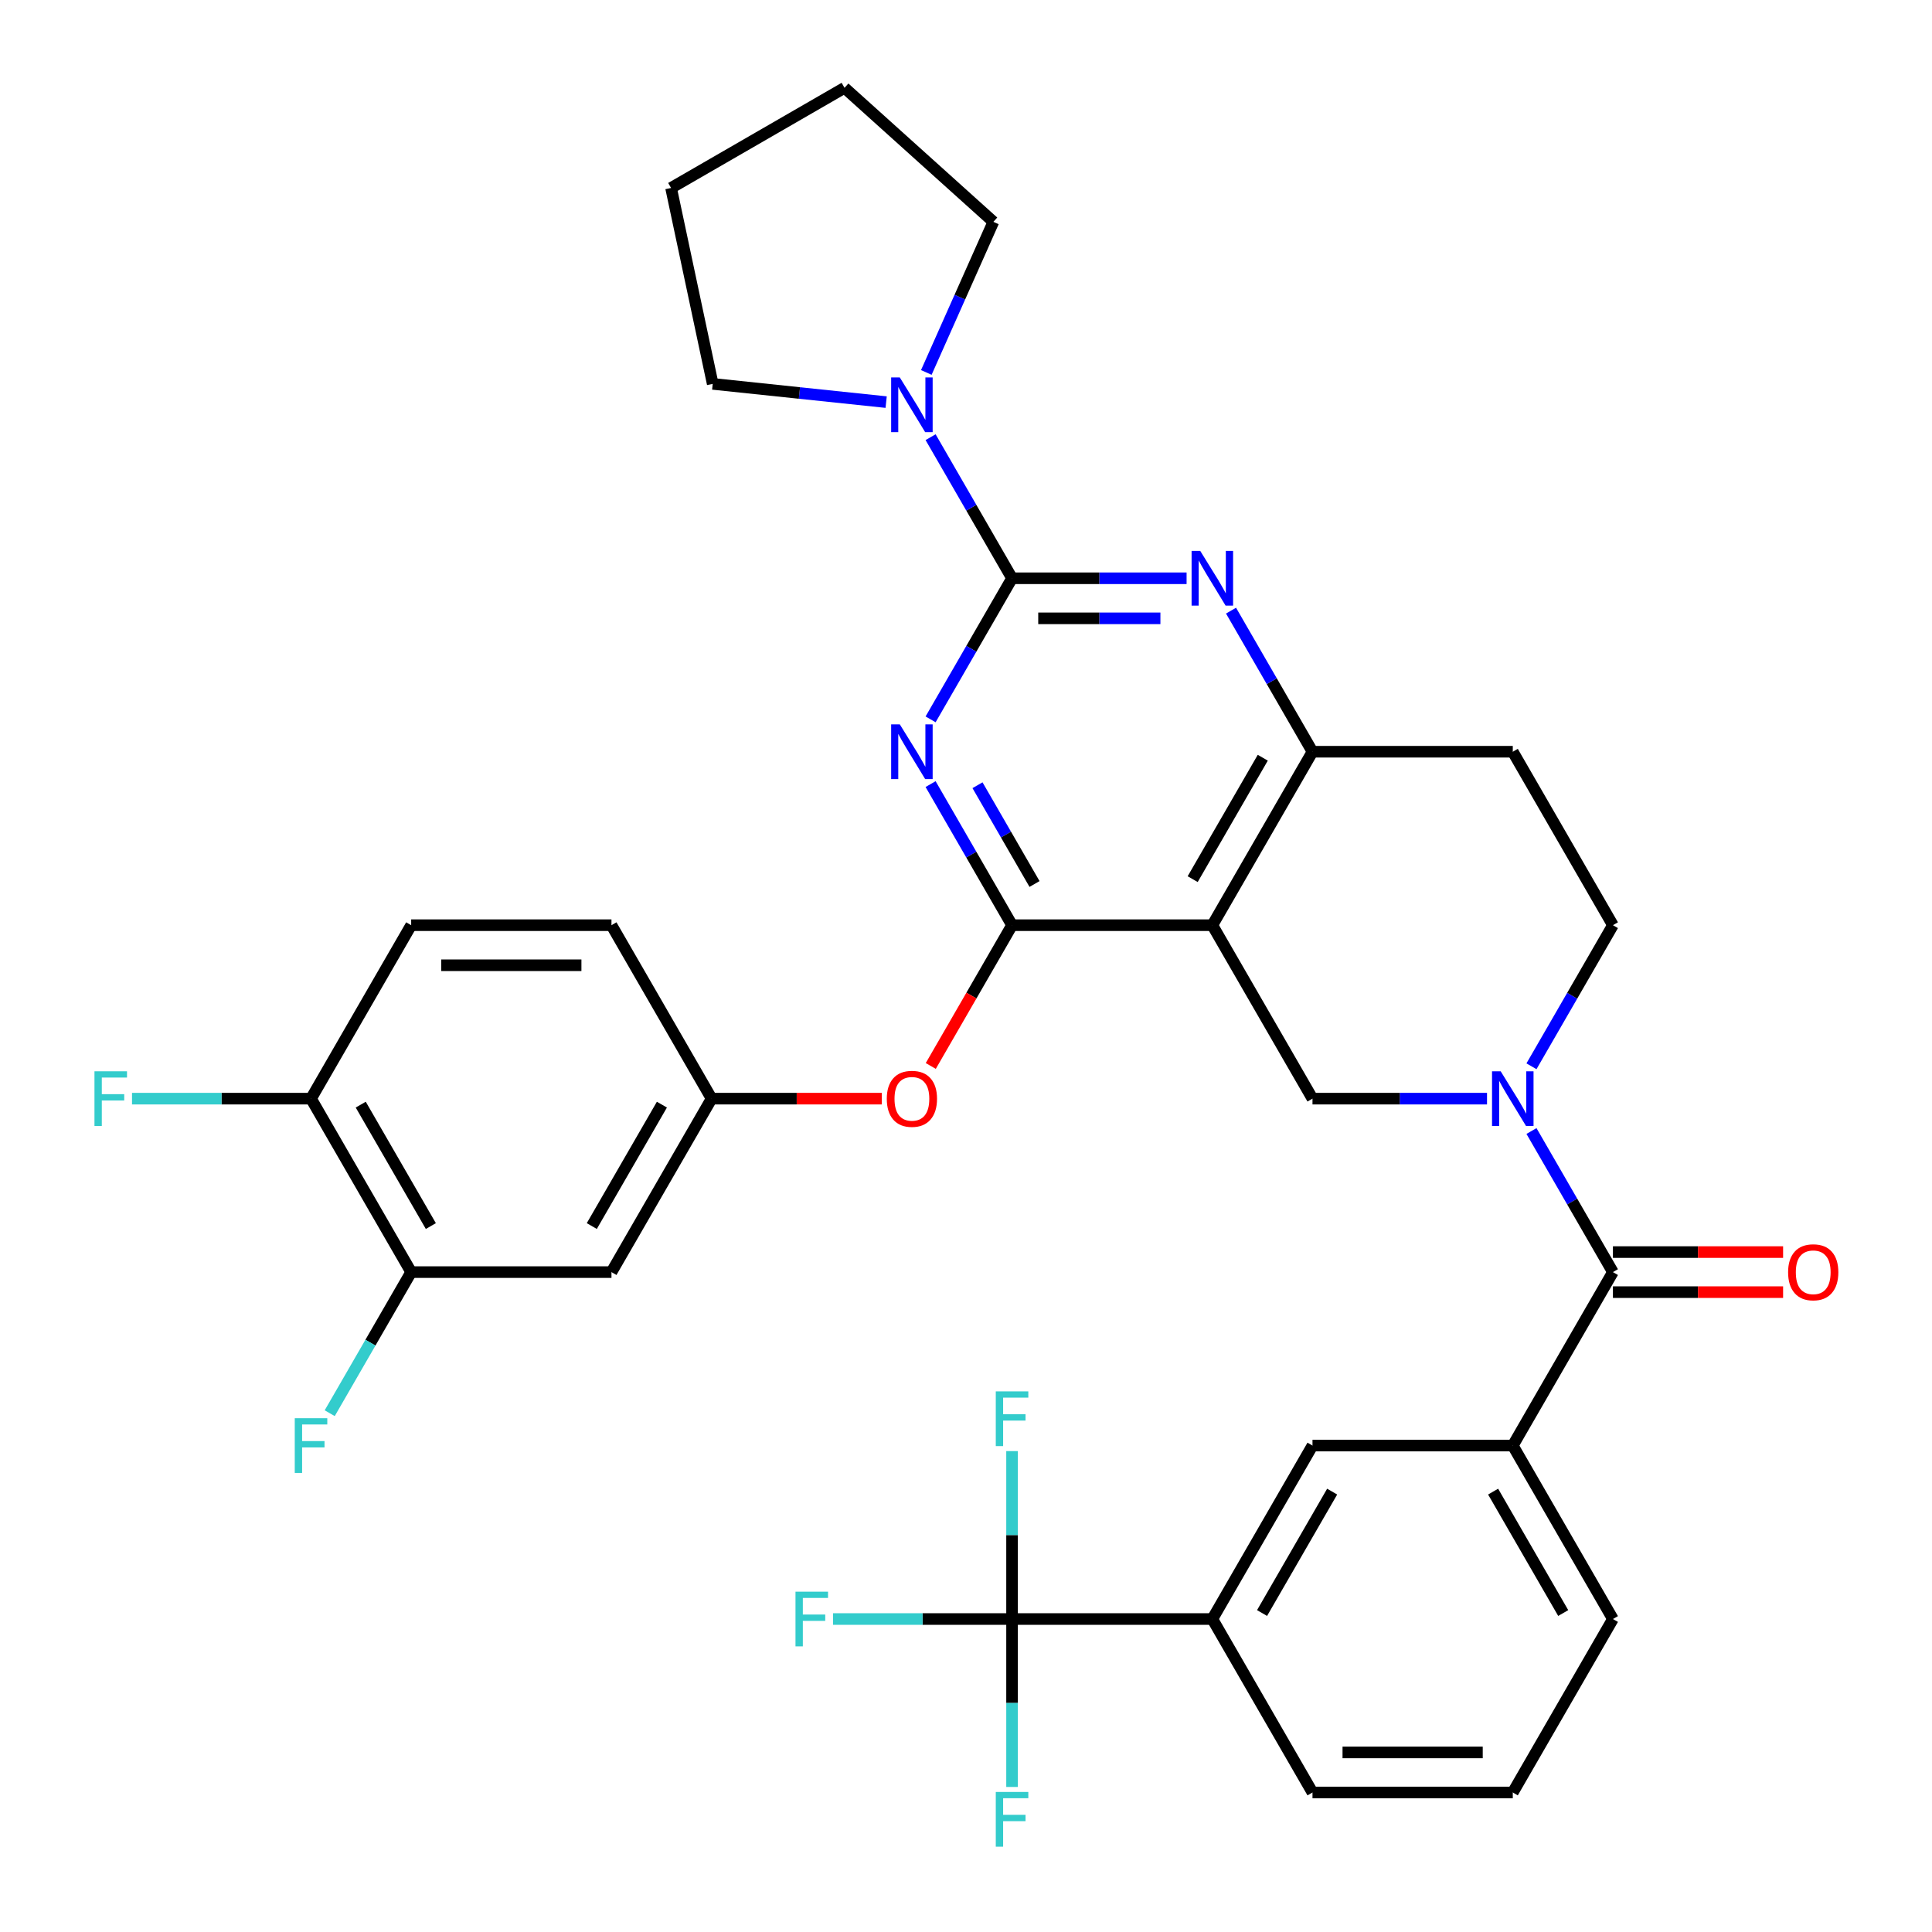 <?xml version='1.0' encoding='iso-8859-1'?>
<svg version='1.1' baseProfile='full'
              xmlns='http://www.w3.org/2000/svg'
                      xmlns:rdkit='http://www.rdkit.org/xml'
                      xmlns:xlink='http://www.w3.org/1999/xlink'
                  xml:space='preserve'
width='1000px' height='1000px' viewBox='0 0 1000 1000'>
<!-- END OF HEADER -->
<rect style='opacity:1.0;fill:#FFFFFF;stroke:none' width='1000' height='1000' x='0' y='0'> </rect>
<path class='bond-0' d='M 792.686,551.907 L 813.767,515.392' style='fill:none;fill-rule:evenodd;stroke:#0000FF;stroke-width:6px;stroke-linecap:butt;stroke-linejoin:miter;stroke-opacity:1' />
<path class='bond-0' d='M 813.767,515.392 L 834.849,478.877' style='fill:none;fill-rule:evenodd;stroke:#000000;stroke-width:6px;stroke-linecap:butt;stroke-linejoin:miter;stroke-opacity:1' />
<path class='bond-1' d='M 769.682,568.659 L 724.512,568.659' style='fill:none;fill-rule:evenodd;stroke:#0000FF;stroke-width:6px;stroke-linecap:butt;stroke-linejoin:miter;stroke-opacity:1' />
<path class='bond-1' d='M 724.512,568.659 L 679.343,568.659' style='fill:none;fill-rule:evenodd;stroke:#000000;stroke-width:6px;stroke-linecap:butt;stroke-linejoin:miter;stroke-opacity:1' />
<path class='bond-2' d='M 792.686,585.411 L 813.767,621.926' style='fill:none;fill-rule:evenodd;stroke:#0000FF;stroke-width:6px;stroke-linecap:butt;stroke-linejoin:miter;stroke-opacity:1' />
<path class='bond-2' d='M 813.767,621.926 L 834.849,658.441' style='fill:none;fill-rule:evenodd;stroke:#000000;stroke-width:6px;stroke-linecap:butt;stroke-linejoin:miter;stroke-opacity:1' />
<path class='bond-3' d='M 834.849,478.877 L 783.014,389.096' style='fill:none;fill-rule:evenodd;stroke:#000000;stroke-width:6px;stroke-linecap:butt;stroke-linejoin:miter;stroke-opacity:1' />
<path class='bond-4' d='M 783.014,389.096 L 679.343,389.096' style='fill:none;fill-rule:evenodd;stroke:#000000;stroke-width:6px;stroke-linecap:butt;stroke-linejoin:miter;stroke-opacity:1' />
<path class='bond-5' d='M 679.343,568.659 L 627.507,478.877' style='fill:none;fill-rule:evenodd;stroke:#000000;stroke-width:6px;stroke-linecap:butt;stroke-linejoin:miter;stroke-opacity:1' />
<path class='bond-6' d='M 627.507,478.877 L 679.343,389.096' style='fill:none;fill-rule:evenodd;stroke:#000000;stroke-width:6px;stroke-linecap:butt;stroke-linejoin:miter;stroke-opacity:1' />
<path class='bond-6' d='M 617.326,455.043 L 653.611,392.196' style='fill:none;fill-rule:evenodd;stroke:#000000;stroke-width:6px;stroke-linecap:butt;stroke-linejoin:miter;stroke-opacity:1' />
<path class='bond-7' d='M 627.507,478.877 L 523.836,478.877' style='fill:none;fill-rule:evenodd;stroke:#000000;stroke-width:6px;stroke-linecap:butt;stroke-linejoin:miter;stroke-opacity:1' />
<path class='bond-8' d='M 679.343,389.096 L 658.261,352.581' style='fill:none;fill-rule:evenodd;stroke:#000000;stroke-width:6px;stroke-linecap:butt;stroke-linejoin:miter;stroke-opacity:1' />
<path class='bond-8' d='M 658.261,352.581 L 637.179,316.066' style='fill:none;fill-rule:evenodd;stroke:#0000FF;stroke-width:6px;stroke-linecap:butt;stroke-linejoin:miter;stroke-opacity:1' />
<path class='bond-9' d='M 614.176,299.314 L 569.006,299.314' style='fill:none;fill-rule:evenodd;stroke:#0000FF;stroke-width:6px;stroke-linecap:butt;stroke-linejoin:miter;stroke-opacity:1' />
<path class='bond-9' d='M 569.006,299.314 L 523.836,299.314' style='fill:none;fill-rule:evenodd;stroke:#000000;stroke-width:6px;stroke-linecap:butt;stroke-linejoin:miter;stroke-opacity:1' />
<path class='bond-9' d='M 600.625,320.048 L 569.006,320.048' style='fill:none;fill-rule:evenodd;stroke:#0000FF;stroke-width:6px;stroke-linecap:butt;stroke-linejoin:miter;stroke-opacity:1' />
<path class='bond-9' d='M 569.006,320.048 L 537.387,320.048' style='fill:none;fill-rule:evenodd;stroke:#000000;stroke-width:6px;stroke-linecap:butt;stroke-linejoin:miter;stroke-opacity:1' />
<path class='bond-10' d='M 523.836,299.314 L 502.754,335.829' style='fill:none;fill-rule:evenodd;stroke:#000000;stroke-width:6px;stroke-linecap:butt;stroke-linejoin:miter;stroke-opacity:1' />
<path class='bond-10' d='M 502.754,335.829 L 481.672,372.344' style='fill:none;fill-rule:evenodd;stroke:#0000FF;stroke-width:6px;stroke-linecap:butt;stroke-linejoin:miter;stroke-opacity:1' />
<path class='bond-11' d='M 523.836,299.314 L 502.754,262.799' style='fill:none;fill-rule:evenodd;stroke:#000000;stroke-width:6px;stroke-linecap:butt;stroke-linejoin:miter;stroke-opacity:1' />
<path class='bond-11' d='M 502.754,262.799 L 481.672,226.284' style='fill:none;fill-rule:evenodd;stroke:#0000FF;stroke-width:6px;stroke-linecap:butt;stroke-linejoin:miter;stroke-opacity:1' />
<path class='bond-12' d='M 481.672,405.847 L 502.754,442.362' style='fill:none;fill-rule:evenodd;stroke:#0000FF;stroke-width:6px;stroke-linecap:butt;stroke-linejoin:miter;stroke-opacity:1' />
<path class='bond-12' d='M 502.754,442.362 L 523.836,478.877' style='fill:none;fill-rule:evenodd;stroke:#000000;stroke-width:6px;stroke-linecap:butt;stroke-linejoin:miter;stroke-opacity:1' />
<path class='bond-12' d='M 505.953,406.435 L 520.711,431.995' style='fill:none;fill-rule:evenodd;stroke:#0000FF;stroke-width:6px;stroke-linecap:butt;stroke-linejoin:miter;stroke-opacity:1' />
<path class='bond-12' d='M 520.711,431.995 L 535.468,457.556' style='fill:none;fill-rule:evenodd;stroke:#000000;stroke-width:6px;stroke-linecap:butt;stroke-linejoin:miter;stroke-opacity:1' />
<path class='bond-13' d='M 523.836,478.877 L 502.801,515.312' style='fill:none;fill-rule:evenodd;stroke:#000000;stroke-width:6px;stroke-linecap:butt;stroke-linejoin:miter;stroke-opacity:1' />
<path class='bond-13' d='M 502.801,515.312 L 481.765,551.747' style='fill:none;fill-rule:evenodd;stroke:#FF0000;stroke-width:6px;stroke-linecap:butt;stroke-linejoin:miter;stroke-opacity:1' />
<path class='bond-14' d='M 458.669,208.131 L 413.783,203.413' style='fill:none;fill-rule:evenodd;stroke:#0000FF;stroke-width:6px;stroke-linecap:butt;stroke-linejoin:miter;stroke-opacity:1' />
<path class='bond-14' d='M 413.783,203.413 L 368.898,198.696' style='fill:none;fill-rule:evenodd;stroke:#000000;stroke-width:6px;stroke-linecap:butt;stroke-linejoin:miter;stroke-opacity:1' />
<path class='bond-15' d='M 479.459,192.78 L 496.813,153.802' style='fill:none;fill-rule:evenodd;stroke:#0000FF;stroke-width:6px;stroke-linecap:butt;stroke-linejoin:miter;stroke-opacity:1' />
<path class='bond-15' d='M 496.813,153.802 L 514.168,114.824' style='fill:none;fill-rule:evenodd;stroke:#000000;stroke-width:6px;stroke-linecap:butt;stroke-linejoin:miter;stroke-opacity:1' />
<path class='bond-16' d='M 523.836,838.004 L 627.507,838.004' style='fill:none;fill-rule:evenodd;stroke:#000000;stroke-width:6px;stroke-linecap:butt;stroke-linejoin:miter;stroke-opacity:1' />
<path class='bond-17' d='M 523.836,838.004 L 477.507,838.004' style='fill:none;fill-rule:evenodd;stroke:#000000;stroke-width:6px;stroke-linecap:butt;stroke-linejoin:miter;stroke-opacity:1' />
<path class='bond-17' d='M 477.507,838.004 L 431.177,838.004' style='fill:none;fill-rule:evenodd;stroke:#33CCCC;stroke-width:6px;stroke-linecap:butt;stroke-linejoin:miter;stroke-opacity:1' />
<path class='bond-18' d='M 523.836,838.004 L 523.836,794.545' style='fill:none;fill-rule:evenodd;stroke:#000000;stroke-width:6px;stroke-linecap:butt;stroke-linejoin:miter;stroke-opacity:1' />
<path class='bond-18' d='M 523.836,794.545 L 523.836,751.085' style='fill:none;fill-rule:evenodd;stroke:#33CCCC;stroke-width:6px;stroke-linecap:butt;stroke-linejoin:miter;stroke-opacity:1' />
<path class='bond-19' d='M 523.836,838.004 L 523.836,881.464' style='fill:none;fill-rule:evenodd;stroke:#000000;stroke-width:6px;stroke-linecap:butt;stroke-linejoin:miter;stroke-opacity:1' />
<path class='bond-19' d='M 523.836,881.464 L 523.836,924.923' style='fill:none;fill-rule:evenodd;stroke:#33CCCC;stroke-width:6px;stroke-linecap:butt;stroke-linejoin:miter;stroke-opacity:1' />
<path class='bond-20' d='M 834.849,668.808 L 878.889,668.808' style='fill:none;fill-rule:evenodd;stroke:#000000;stroke-width:6px;stroke-linecap:butt;stroke-linejoin:miter;stroke-opacity:1' />
<path class='bond-20' d='M 878.889,668.808 L 922.929,668.808' style='fill:none;fill-rule:evenodd;stroke:#FF0000;stroke-width:6px;stroke-linecap:butt;stroke-linejoin:miter;stroke-opacity:1' />
<path class='bond-20' d='M 834.849,648.074 L 878.889,648.074' style='fill:none;fill-rule:evenodd;stroke:#000000;stroke-width:6px;stroke-linecap:butt;stroke-linejoin:miter;stroke-opacity:1' />
<path class='bond-20' d='M 878.889,648.074 L 922.929,648.074' style='fill:none;fill-rule:evenodd;stroke:#FF0000;stroke-width:6px;stroke-linecap:butt;stroke-linejoin:miter;stroke-opacity:1' />
<path class='bond-21' d='M 834.849,658.441 L 783.014,748.223' style='fill:none;fill-rule:evenodd;stroke:#000000;stroke-width:6px;stroke-linecap:butt;stroke-linejoin:miter;stroke-opacity:1' />
<path class='bond-22' d='M 627.507,838.004 L 679.343,748.223' style='fill:none;fill-rule:evenodd;stroke:#000000;stroke-width:6px;stroke-linecap:butt;stroke-linejoin:miter;stroke-opacity:1' />
<path class='bond-22' d='M 653.239,834.904 L 689.524,772.057' style='fill:none;fill-rule:evenodd;stroke:#000000;stroke-width:6px;stroke-linecap:butt;stroke-linejoin:miter;stroke-opacity:1' />
<path class='bond-23' d='M 627.507,838.004 L 679.343,927.786' style='fill:none;fill-rule:evenodd;stroke:#000000;stroke-width:6px;stroke-linecap:butt;stroke-linejoin:miter;stroke-opacity:1' />
<path class='bond-24' d='M 783.014,748.223 L 679.343,748.223' style='fill:none;fill-rule:evenodd;stroke:#000000;stroke-width:6px;stroke-linecap:butt;stroke-linejoin:miter;stroke-opacity:1' />
<path class='bond-25' d='M 783.014,748.223 L 834.849,838.004' style='fill:none;fill-rule:evenodd;stroke:#000000;stroke-width:6px;stroke-linecap:butt;stroke-linejoin:miter;stroke-opacity:1' />
<path class='bond-25' d='M 772.833,772.057 L 809.118,834.904' style='fill:none;fill-rule:evenodd;stroke:#000000;stroke-width:6px;stroke-linecap:butt;stroke-linejoin:miter;stroke-opacity:1' />
<path class='bond-26' d='M 368.898,198.696 L 347.343,97.29' style='fill:none;fill-rule:evenodd;stroke:#000000;stroke-width:6px;stroke-linecap:butt;stroke-linejoin:miter;stroke-opacity:1' />
<path class='bond-27' d='M 514.168,114.824 L 437.125,45.455' style='fill:none;fill-rule:evenodd;stroke:#000000;stroke-width:6px;stroke-linecap:butt;stroke-linejoin:miter;stroke-opacity:1' />
<path class='bond-28' d='M 456.409,568.659 L 412.369,568.659' style='fill:none;fill-rule:evenodd;stroke:#FF0000;stroke-width:6px;stroke-linecap:butt;stroke-linejoin:miter;stroke-opacity:1' />
<path class='bond-28' d='M 412.369,568.659 L 368.33,568.659' style='fill:none;fill-rule:evenodd;stroke:#000000;stroke-width:6px;stroke-linecap:butt;stroke-linejoin:miter;stroke-opacity:1' />
<path class='bond-29' d='M 212.823,658.441 L 160.988,568.659' style='fill:none;fill-rule:evenodd;stroke:#000000;stroke-width:6px;stroke-linecap:butt;stroke-linejoin:miter;stroke-opacity:1' />
<path class='bond-29' d='M 223.004,634.606 L 186.719,571.759' style='fill:none;fill-rule:evenodd;stroke:#000000;stroke-width:6px;stroke-linecap:butt;stroke-linejoin:miter;stroke-opacity:1' />
<path class='bond-30' d='M 212.823,658.441 L 316.494,658.441' style='fill:none;fill-rule:evenodd;stroke:#000000;stroke-width:6px;stroke-linecap:butt;stroke-linejoin:miter;stroke-opacity:1' />
<path class='bond-31' d='M 212.823,658.441 L 191.741,694.956' style='fill:none;fill-rule:evenodd;stroke:#000000;stroke-width:6px;stroke-linecap:butt;stroke-linejoin:miter;stroke-opacity:1' />
<path class='bond-31' d='M 191.741,694.956 L 170.659,731.471' style='fill:none;fill-rule:evenodd;stroke:#33CCCC;stroke-width:6px;stroke-linecap:butt;stroke-linejoin:miter;stroke-opacity:1' />
<path class='bond-32' d='M 160.988,568.659 L 212.823,478.877' style='fill:none;fill-rule:evenodd;stroke:#000000;stroke-width:6px;stroke-linecap:butt;stroke-linejoin:miter;stroke-opacity:1' />
<path class='bond-33' d='M 160.988,568.659 L 114.658,568.659' style='fill:none;fill-rule:evenodd;stroke:#000000;stroke-width:6px;stroke-linecap:butt;stroke-linejoin:miter;stroke-opacity:1' />
<path class='bond-33' d='M 114.658,568.659 L 68.329,568.659' style='fill:none;fill-rule:evenodd;stroke:#33CCCC;stroke-width:6px;stroke-linecap:butt;stroke-linejoin:miter;stroke-opacity:1' />
<path class='bond-34' d='M 212.823,478.877 L 316.494,478.877' style='fill:none;fill-rule:evenodd;stroke:#000000;stroke-width:6px;stroke-linecap:butt;stroke-linejoin:miter;stroke-opacity:1' />
<path class='bond-34' d='M 228.374,499.612 L 300.944,499.612' style='fill:none;fill-rule:evenodd;stroke:#000000;stroke-width:6px;stroke-linecap:butt;stroke-linejoin:miter;stroke-opacity:1' />
<path class='bond-35' d='M 316.494,478.877 L 368.33,568.659' style='fill:none;fill-rule:evenodd;stroke:#000000;stroke-width:6px;stroke-linecap:butt;stroke-linejoin:miter;stroke-opacity:1' />
<path class='bond-36' d='M 368.33,568.659 L 316.494,658.441' style='fill:none;fill-rule:evenodd;stroke:#000000;stroke-width:6px;stroke-linecap:butt;stroke-linejoin:miter;stroke-opacity:1' />
<path class='bond-36' d='M 342.598,571.759 L 306.313,634.606' style='fill:none;fill-rule:evenodd;stroke:#000000;stroke-width:6px;stroke-linecap:butt;stroke-linejoin:miter;stroke-opacity:1' />
<path class='bond-37' d='M 347.343,97.29 L 437.125,45.455' style='fill:none;fill-rule:evenodd;stroke:#000000;stroke-width:6px;stroke-linecap:butt;stroke-linejoin:miter;stroke-opacity:1' />
<path class='bond-38' d='M 679.343,927.786 L 783.014,927.786' style='fill:none;fill-rule:evenodd;stroke:#000000;stroke-width:6px;stroke-linecap:butt;stroke-linejoin:miter;stroke-opacity:1' />
<path class='bond-38' d='M 694.894,907.052 L 767.463,907.052' style='fill:none;fill-rule:evenodd;stroke:#000000;stroke-width:6px;stroke-linecap:butt;stroke-linejoin:miter;stroke-opacity:1' />
<path class='bond-39' d='M 834.849,838.004 L 783.014,927.786' style='fill:none;fill-rule:evenodd;stroke:#000000;stroke-width:6px;stroke-linecap:butt;stroke-linejoin:miter;stroke-opacity:1' />
<path  class='atom-0' d='M 776.754 554.499
L 786.034 569.499
Q 786.954 570.979, 788.434 573.659
Q 789.914 576.339, 789.994 576.499
L 789.994 554.499
L 793.754 554.499
L 793.754 582.819
L 789.874 582.819
L 779.914 566.419
Q 778.754 564.499, 777.514 562.299
Q 776.314 560.099, 775.954 559.419
L 775.954 582.819
L 772.274 582.819
L 772.274 554.499
L 776.754 554.499
' fill='#0000FF'/>
<path  class='atom-6' d='M 621.247 285.154
L 630.527 300.154
Q 631.447 301.634, 632.927 304.314
Q 634.407 306.994, 634.487 307.154
L 634.487 285.154
L 638.247 285.154
L 638.247 313.474
L 634.367 313.474
L 624.407 297.074
Q 623.247 295.154, 622.007 292.954
Q 620.807 290.754, 620.447 290.074
L 620.447 313.474
L 616.767 313.474
L 616.767 285.154
L 621.247 285.154
' fill='#0000FF'/>
<path  class='atom-8' d='M 465.741 374.936
L 475.021 389.936
Q 475.941 391.416, 477.421 394.096
Q 478.901 396.776, 478.981 396.936
L 478.981 374.936
L 482.741 374.936
L 482.741 403.256
L 478.861 403.256
L 468.901 386.856
Q 467.741 384.936, 466.501 382.736
Q 465.301 380.536, 464.941 379.856
L 464.941 403.256
L 461.261 403.256
L 461.261 374.936
L 465.741 374.936
' fill='#0000FF'/>
<path  class='atom-10' d='M 465.741 195.372
L 475.021 210.372
Q 475.941 211.852, 477.421 214.532
Q 478.901 217.212, 478.981 217.372
L 478.981 195.372
L 482.741 195.372
L 482.741 223.692
L 478.861 223.692
L 468.901 207.292
Q 467.741 205.372, 466.501 203.172
Q 465.301 200.972, 464.941 200.292
L 464.941 223.692
L 461.261 223.692
L 461.261 195.372
L 465.741 195.372
' fill='#0000FF'/>
<path  class='atom-13' d='M 925.52 658.521
Q 925.52 651.721, 928.88 647.921
Q 932.24 644.121, 938.52 644.121
Q 944.8 644.121, 948.16 647.921
Q 951.52 651.721, 951.52 658.521
Q 951.52 665.401, 948.12 669.321
Q 944.72 673.201, 938.52 673.201
Q 932.28 673.201, 928.88 669.321
Q 925.52 665.441, 925.52 658.521
M 938.52 670.001
Q 942.84 670.001, 945.16 667.121
Q 947.52 664.201, 947.52 658.521
Q 947.52 652.961, 945.16 650.161
Q 942.84 647.321, 938.52 647.321
Q 934.2 647.321, 931.84 650.121
Q 929.52 652.921, 929.52 658.521
Q 929.52 664.241, 931.84 667.121
Q 934.2 670.001, 938.52 670.001
' fill='#FF0000'/>
<path  class='atom-19' d='M 459.001 568.739
Q 459.001 561.939, 462.361 558.139
Q 465.721 554.339, 472.001 554.339
Q 478.281 554.339, 481.641 558.139
Q 485.001 561.939, 485.001 568.739
Q 485.001 575.619, 481.601 579.539
Q 478.201 583.419, 472.001 583.419
Q 465.761 583.419, 462.361 579.539
Q 459.001 575.659, 459.001 568.739
M 472.001 580.219
Q 476.321 580.219, 478.641 577.339
Q 481.001 574.419, 481.001 568.739
Q 481.001 563.179, 478.641 560.379
Q 476.321 557.539, 472.001 557.539
Q 467.681 557.539, 465.321 560.339
Q 463.001 563.139, 463.001 568.739
Q 463.001 574.459, 465.321 577.339
Q 467.681 580.219, 472.001 580.219
' fill='#FF0000'/>
<path  class='atom-26' d='M 48.897 554.499
L 65.737 554.499
L 65.737 557.739
L 52.697 557.739
L 52.697 566.339
L 64.297 566.339
L 64.297 569.619
L 52.697 569.619
L 52.697 582.819
L 48.897 582.819
L 48.897 554.499
' fill='#33CCCC'/>
<path  class='atom-27' d='M 152.568 734.063
L 169.408 734.063
L 169.408 737.303
L 156.368 737.303
L 156.368 745.903
L 167.968 745.903
L 167.968 749.183
L 156.368 749.183
L 156.368 762.383
L 152.568 762.383
L 152.568 734.063
' fill='#33CCCC'/>
<path  class='atom-30' d='M 411.745 823.844
L 428.585 823.844
L 428.585 827.084
L 415.545 827.084
L 415.545 835.684
L 427.145 835.684
L 427.145 838.964
L 415.545 838.964
L 415.545 852.164
L 411.745 852.164
L 411.745 823.844
' fill='#33CCCC'/>
<path  class='atom-31' d='M 515.416 720.173
L 532.256 720.173
L 532.256 723.413
L 519.216 723.413
L 519.216 732.013
L 530.816 732.013
L 530.816 735.293
L 519.216 735.293
L 519.216 748.493
L 515.416 748.493
L 515.416 720.173
' fill='#33CCCC'/>
<path  class='atom-32' d='M 515.416 927.515
L 532.256 927.515
L 532.256 930.755
L 519.216 930.755
L 519.216 939.355
L 530.816 939.355
L 530.816 942.635
L 519.216 942.635
L 519.216 955.835
L 515.416 955.835
L 515.416 927.515
' fill='#33CCCC'/>
</svg>

